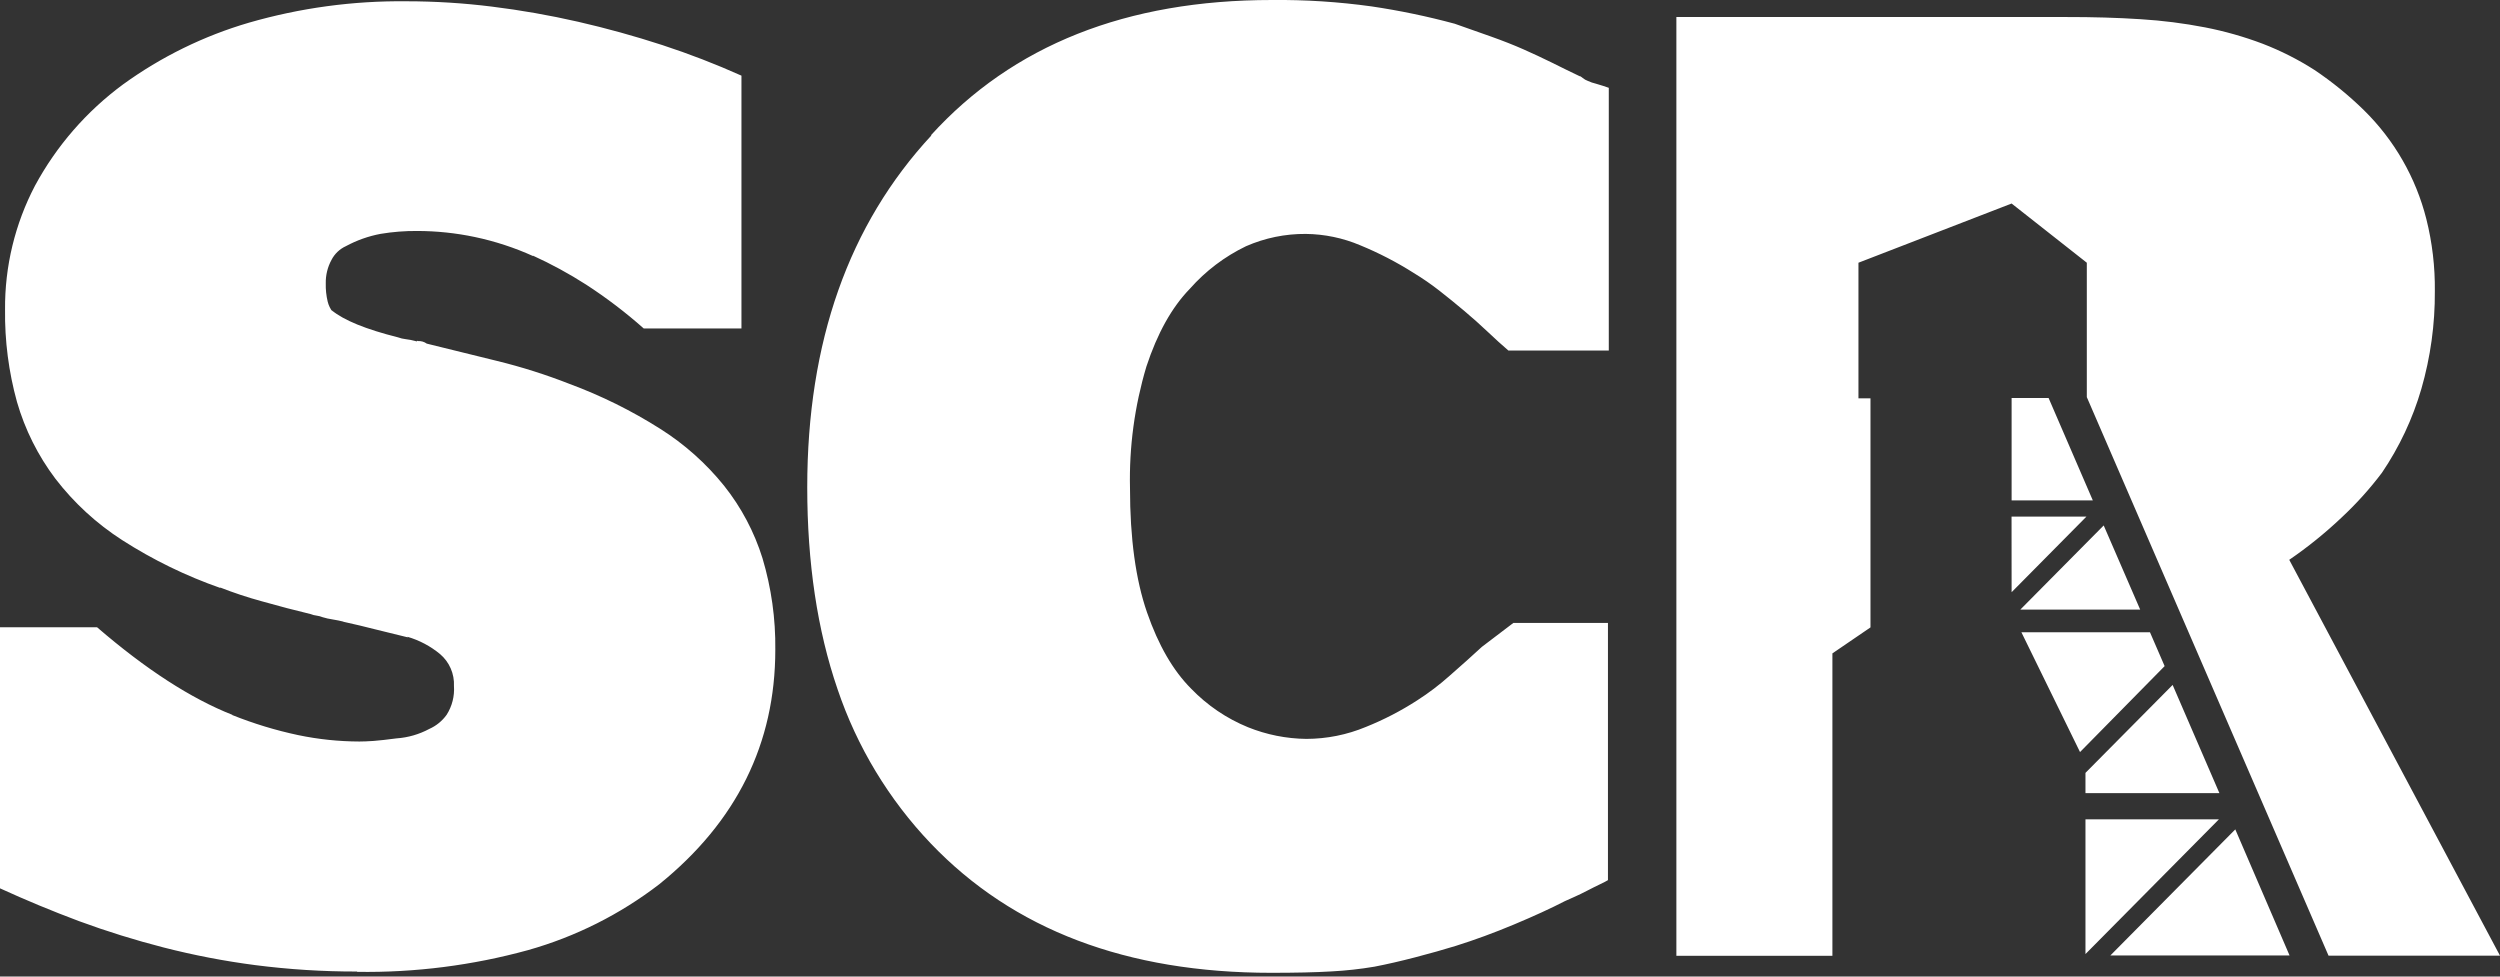 <?xml version="1.0" encoding="UTF-8"?> <svg xmlns="http://www.w3.org/2000/svg" width="320" height="125" viewBox="0 0 320 125" fill="none"><rect x="0" y="0" width="320" height="125" fill="#333333" stroke="none"/><g clip-path="url(#clip0_18_216)"><path d="M278.097 87.672L266.94 98.928V101.525H284.086L278.097 87.672ZM266.94 104.875V122.12L284.02 104.875H266.94ZM286.117 106.161L270.126 122.3H293.064L286.117 106.161ZM262.221 50.947H257.486V64.054H267.882L262.221 50.947ZM234.548 83.633L239.422 80.307V50.988H237.882V33.629L257.486 26.051L267.112 33.629V50.832L298.053 122.325H320L293.023 71.656C295.393 70.033 297.631 68.225 299.716 66.25C301.603 64.492 303.333 62.573 304.886 60.515C307.117 57.223 308.82 53.602 309.932 49.783C311.105 45.718 311.687 41.505 311.66 37.274C311.695 34.16 311.329 31.054 310.571 28.033C309.236 22.746 306.473 17.928 302.584 14.107C300.635 12.199 298.515 10.474 296.251 8.954C294.163 7.618 291.945 6.495 289.632 5.603C287.238 4.698 284.771 3.997 282.259 3.506C279.529 2.978 276.768 2.627 273.993 2.458C271.06 2.266 267.871 2.174 264.425 2.179H214.576V122.341H234.548V83.633ZM258.6 78.03H273.944L269.274 67.257L258.6 78.03ZM277.073 85.263L275.197 80.93H258.739L266.243 96.265L277.073 85.263ZM257.486 75.802L267.063 66.127H257.478L257.486 75.802ZM162.728 124.52C144.214 124.52 129.686 119.004 119.146 107.972C113.769 102.334 109.692 95.587 107.202 88.204C104.619 80.668 103.327 72.061 103.327 62.383C103.327 43.77 108.627 28.752 119.228 17.326H119.146C129.643 5.775 144.197 4.14958e-06 162.81 4.14958e-06C167.073 -0.041 171.334 0.233 175.557 0.819C179.147 1.35 182.703 2.092 186.207 3.039L190.851 4.678C192.386 5.224 193.771 5.77 195.005 6.316C196.239 6.862 197.449 7.428 198.634 8.012C199.822 8.602 201.026 9.2 202.271 9.79L202.189 9.708C202.331 9.789 202.465 9.882 202.591 9.986C202.785 10.144 203.003 10.268 203.238 10.355C203.574 10.51 203.926 10.631 204.287 10.715C204.934 10.904 205.466 11.076 205.925 11.24V44.868H193.072C192.258 44.169 191.381 43.374 190.442 42.484C189.502 41.594 188.509 40.707 187.46 39.822C186.411 38.937 185.33 38.06 184.232 37.2C183.186 36.383 182.091 35.628 180.955 34.939C178.778 33.558 176.484 32.371 174.099 31.392C171.899 30.461 169.54 29.969 167.152 29.942C164.516 29.921 161.906 30.457 159.492 31.515C156.759 32.832 154.317 34.681 152.308 36.955C149.997 39.33 148.141 42.654 146.737 46.924C145.227 51.971 144.519 57.223 144.64 62.489C144.64 68.896 145.366 74.196 146.819 78.39C148.272 82.585 150.156 85.84 152.471 88.155C154.527 90.287 157.005 91.967 159.746 93.087C162.119 94.043 164.65 94.549 167.209 94.578C169.827 94.573 172.419 94.053 174.836 93.046C177.124 92.128 179.319 90.992 181.39 89.654C182.871 88.707 184.274 87.641 185.584 86.468C187.091 85.151 188.457 83.928 189.68 82.798L193.711 79.734H205.818V112.658C205.655 112.764 205.319 112.936 204.811 113.182C204.303 113.428 203.762 113.69 203.172 114.001C202.583 114.313 202.042 114.567 201.477 114.821C200.911 115.075 200.518 115.238 200.305 115.345C198.53 116.262 196.365 117.256 193.809 118.327C191.253 119.397 188.765 120.312 186.346 121.071C184.784 121.552 183.061 122.038 181.177 122.529C179.292 123.021 177.545 123.422 175.934 123.734C174.117 124.04 172.285 124.243 170.445 124.34C168.405 124.463 165.792 124.52 162.728 124.52ZM45.679 124.356C41.335 124.364 36.995 124.09 32.687 123.537C28.729 123.022 24.805 122.267 20.939 121.276C17.28 120.337 13.671 119.213 10.125 117.909C6.652 116.609 3.277 115.208 0 113.706V80.291H12.427C18.67 85.676 24.453 89.417 29.778 91.514H29.696C32.441 92.616 35.275 93.479 38.167 94.094C40.743 94.632 43.367 94.906 45.999 94.914C46.485 94.914 47.091 94.889 47.817 94.84C48.538 94.783 49.521 94.676 50.758 94.512C52.227 94.41 53.656 93.996 54.953 93.3C55.841 92.905 56.607 92.28 57.173 91.489C57.867 90.397 58.194 89.111 58.107 87.819C58.143 87.046 58.002 86.275 57.694 85.565C57.386 84.855 56.919 84.225 56.329 83.723C55.097 82.704 53.67 81.949 52.135 81.503L52.217 81.585C50.862 81.263 49.497 80.927 48.12 80.578C46.752 80.225 45.335 79.889 43.885 79.57H43.967C43.533 79.463 43.066 79.365 42.55 79.283C42.128 79.223 41.712 79.129 41.305 79.005C41.057 78.905 40.799 78.837 40.535 78.8C40.27 78.77 40.011 78.704 39.764 78.603C37.725 78.112 35.668 77.579 33.514 76.965C31.694 76.47 29.903 75.876 28.148 75.187L28.23 75.269C23.807 73.723 19.581 71.664 15.639 69.133C12.357 67.023 9.464 64.362 7.086 61.269C4.861 58.32 3.195 54.988 2.171 51.438C1.109 47.592 0.596 43.615 0.647 39.625C0.602 34.104 1.919 28.656 4.481 23.765C7.234 18.672 11.077 14.25 15.737 10.814C20.623 7.271 26.082 4.594 31.875 2.9C38.432 1.008 45.229 0.086 52.053 0.164C55.695 0.167 59.334 0.394 62.948 0.844C66.662 1.303 70.351 1.951 73.999 2.785C77.642 3.621 81.233 4.615 84.772 5.767C88.216 6.894 91.599 8.201 94.906 9.683V42.042H82.396C80.082 39.99 77.618 38.114 75.023 36.43C72.837 35.03 70.554 33.788 68.191 32.711L68.273 32.793C65.868 31.703 63.352 30.879 60.769 30.335C58.345 29.825 55.874 29.567 53.396 29.565C51.829 29.553 50.264 29.676 48.718 29.934C47.166 30.225 45.668 30.756 44.278 31.507C43.479 31.87 42.826 32.494 42.427 33.276C41.929 34.193 41.678 35.224 41.698 36.267C41.678 37.055 41.761 37.842 41.944 38.609C42.063 39.096 42.287 39.552 42.599 39.945L42.443 39.707C44 40.991 46.823 42.146 50.914 43.172C51.252 43.296 51.604 43.379 51.962 43.418C52.372 43.465 52.778 43.544 53.175 43.656C53.331 43.713 53.404 43.713 53.372 43.656C53.339 43.598 53.372 43.607 53.494 43.656C53.898 43.631 54.297 43.746 54.625 43.983L63.636 46.203C66.79 46.976 69.888 47.959 72.91 49.144C76.961 50.646 80.843 52.568 84.493 54.879C87.608 56.844 90.376 59.31 92.686 62.178C94.884 64.941 96.551 68.088 97.601 71.46C98.734 75.254 99.286 79.198 99.239 83.158C99.239 95.173 94.288 105.181 84.387 113.182C79.379 117.035 73.682 119.896 67.601 121.612C60.482 123.571 53.12 124.509 45.736 124.397L45.679 124.356Z" fill="white"></path></g><defs><clipPath id="clip0_18_216"><rect width="320" height="124.52" fill="white"></rect></clipPath></defs></svg> 